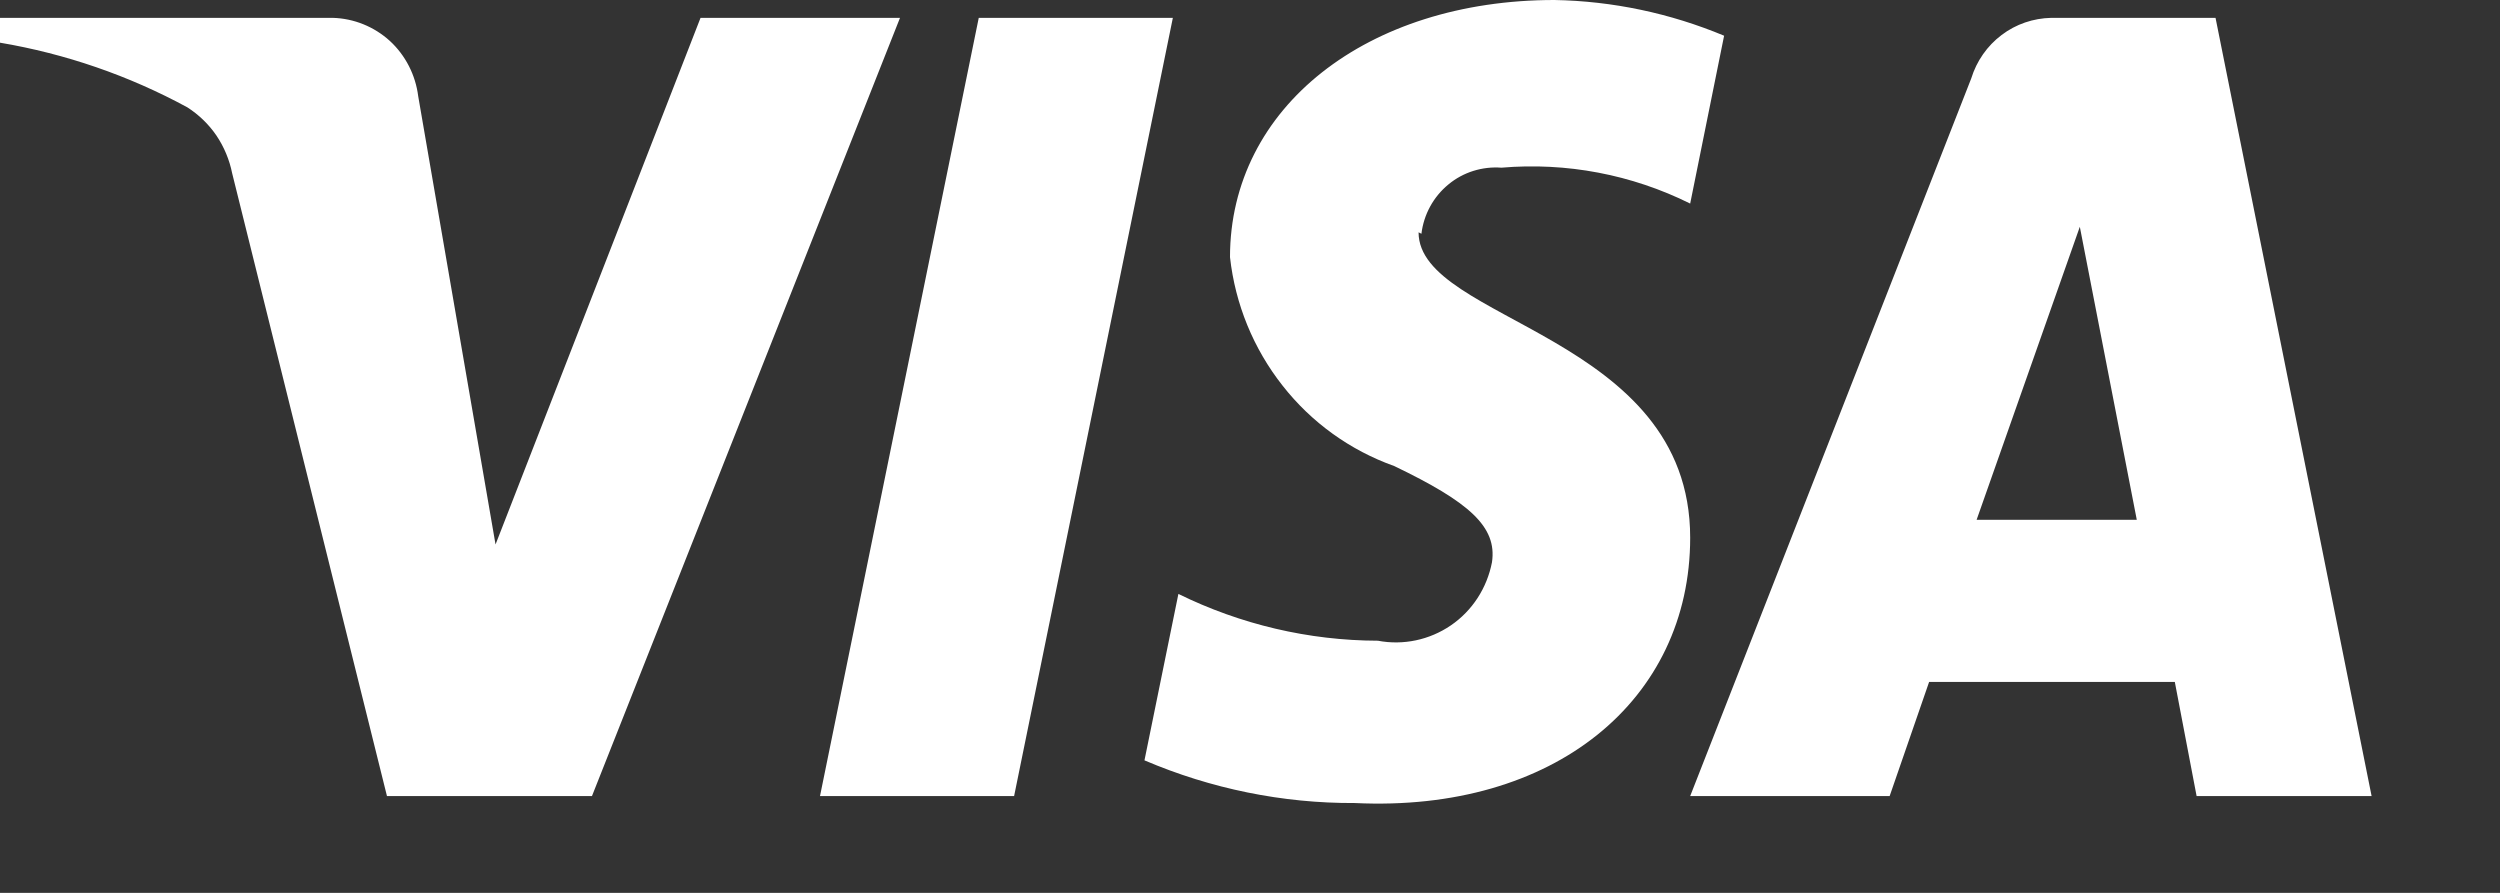 <svg width="14" height="5" viewBox="0 0 14 5" fill="none" xmlns="http://www.w3.org/2000/svg">
<rect x="0" y="0" width="14" height="5" fill="#333333" stroke="none"/>
<path d="M3.315 4.458H2.167L1.3 0.97C1.285 0.895 1.255 0.823 1.212 0.759C1.169 0.696 1.113 0.642 1.049 0.601C0.721 0.423 0.367 0.301 0 0.239V0.1H1.863C1.981 0.103 2.095 0.149 2.183 0.229C2.271 0.31 2.327 0.42 2.342 0.539L2.775 3.049L3.923 0.1H5.04L3.315 4.458ZM5.679 4.458H4.592L5.481 0.1H6.568L5.679 4.458ZM7.96 1.309C7.973 1.201 8.027 1.102 8.111 1.033C8.194 0.964 8.301 0.931 8.408 0.939C8.772 0.908 9.137 0.977 9.465 1.14L9.655 0.2C9.353 0.074 9.031 0.006 8.705 0C7.656 0 6.888 0.601 6.888 1.44C6.917 1.703 7.019 1.952 7.182 2.159C7.344 2.366 7.561 2.522 7.808 2.61C8.226 2.811 8.385 2.949 8.355 3.149C8.327 3.293 8.245 3.42 8.125 3.502C8.005 3.584 7.858 3.615 7.716 3.588C7.329 3.587 6.947 3.497 6.599 3.326L6.409 4.258C6.782 4.417 7.182 4.499 7.587 4.497C8.705 4.551 9.465 3.919 9.465 3.011C9.465 1.871 7.944 1.802 7.944 1.301L7.96 1.309ZM13.281 4.458L12.407 0.1H11.487C11.387 0.102 11.289 0.135 11.209 0.196C11.128 0.257 11.069 0.342 11.039 0.439L9.465 4.458H10.582L10.803 3.819H12.179L12.301 4.458H13.281ZM11.647 1.27L11.966 2.911H11.069L11.647 1.27Z" fill="white"/>
</svg>
